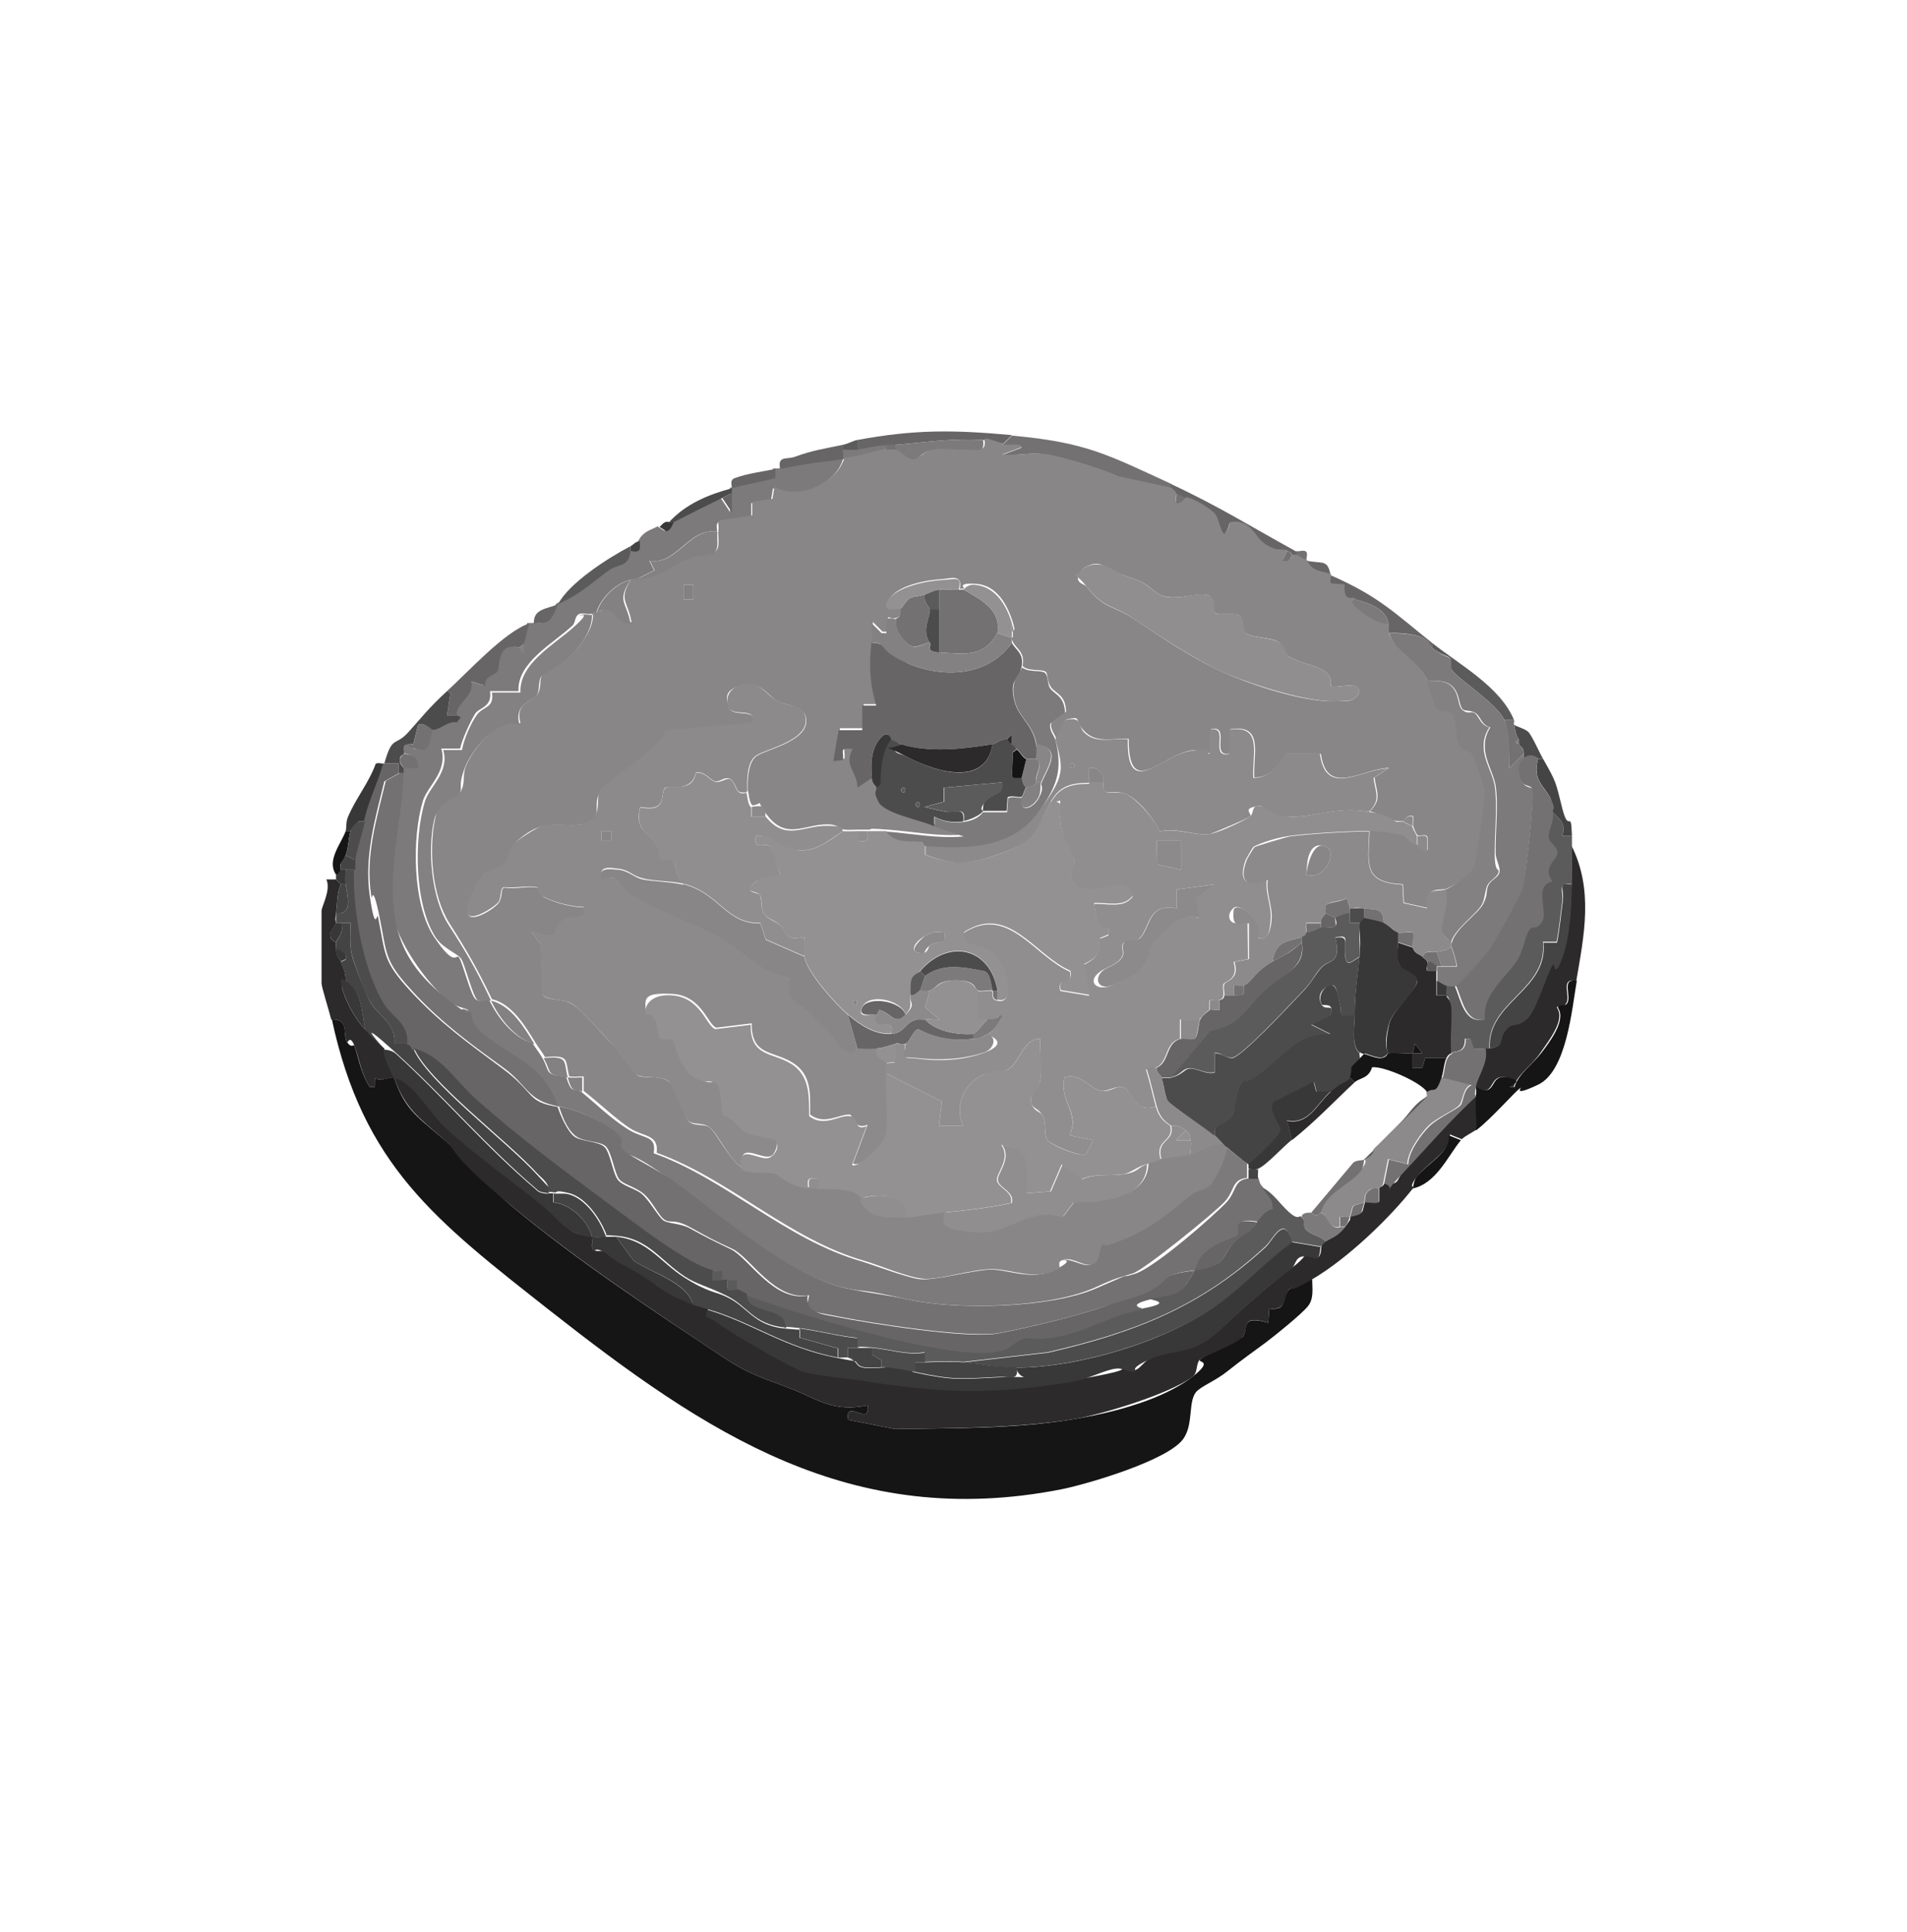 <?xml version="1.0" encoding="UTF-8"?>
<svg id="Layer_1" xmlns="http://www.w3.org/2000/svg" version="1.1" viewBox="0 0 395 400">
  <!-- Generator: Adobe Illustrator 29.5.1, SVG Export Plug-In . SVG Version: 2.1.0 Build 141)  -->
  <defs>
    <style>
      .st0 {
        fill: #444;
      }

      .st1 {
        fill: #676566;
      }

      .st2 {
        fill: #8c8a8b;
      }

      .st3 {
        fill: #151515;
      }

      .st4 {
        fill: #5b5b5b;
      }

      .st5 {
        fill: #4d4c4d;
      }

      .st6 {
        fill: #737172;
      }

      .st7 {
        fill: #7c7a7a;
      }

      .st8 {
        fill: #2c2a2b;
      }

      .st9 {
        fill: #908e8e;
      }

      .st10 {
        fill: #939191;
      }

      .st11 {
        fill: #393839;
      }

      .st12 {
        fill: #898687;
      }

      .st13 {
        fill: #838181;
      }
    </style>
  </defs>
  <path class="st3" d="M68.6,211.1c3.9-.2,2.3,3.2,3.3,4.7s1.4.1,1.6,1c.9,2.8,1.3,5.5,3.1,8.3h1s.1-1.8.1-1.8c1.4.6,2.9-.3,3.9-.2,2.2,6.4,4.5,7.9,9.7,12.3s9.1,9.6,14.4,14.1c13.6,11.4,29.6,21.9,44.2,31.6,5.5,3.6,7.6,4,13.8,6.4,5.7,2.2,8.8,5,16,3.5.8,4.6-4.8-1.6-4,3l9.6,1.9c12.1-.2,24.7,0,36.9-2s20.3-5.3,24.9-8.9.5-2.7,1.6-3.6,8.5-4.2,8.8-4.7c1.1-1.6-.7-4.5,5.2-2.8l.2-2.9c4,.4,2.3-2.1,4.3-4.2s3.5-1.3,4.6-1.9c0,1.9.4,4-.9,5.6s-6.6,5.9-8.6,7.4-5.4,3.9-8,6-5.5,3.1-6.6,4.4c-1.6,2.1-.5,6.5-2.5,9.5-2.9,4.5-19.9,9.5-25.4,10.6-43.5,8.5-73.4-11.5-106-37.1-23.5-18.5-38.6-29.9-45.1-60.4Z"/>
  <path class="st7" d="M183.6,92.1v1c-3.1.6-5.1,1.5-9,2-1.5,5.2-9.6,8.9-14.5,6l-.4,2.5-4.1.6v2.8c-.1,0-6.5,1-6.5,1-1,.3-.5,1.4-.6,2.1-5.9-.9-8.3,7-14,6l1,2-4,2c-.3,0-.7,0-1,0-2.8.5-6.5,4.1-7,7-.3,0-.7,0-1,0-.8.2-2.1-.4-2.8.2s-.5,1.8-1.2,2.3c-4,3.7-11.4,7.6-11.1,13.5h-5.9c.5,3.4-2.3,3.4-3.1,4.7s-2.6,5-3.1,7.2h-3.9c1.4,4.7-2.8,7.7-3.8,10.8-2.3,7.6-2.2,21.5,2.3,28.2s4.5,3.3,5.2,4.3,2.4,7.8,3.4,8.6,2.1,0,2.8.1c1.7,3.6,5,7.9,9,9,.6,1,1.3,1.8,2,3,1.8,3.1.2,3.4,5,4,1.1,3.9,1.8,2.1,3,3,3.2,2.6,6.2,5.6,9.7,7.8s6,1.2,5.4,5c15.1,5.4,27.3,17.9,43.1,22.4,2.6.8,10,3.6,12.3,3.7,3.2.2,10.4-1.8,14.1-2s8.8,2.5,13.7,0,.6-1.9,1.3-2c2-.4,4.3,1.4,5.8,1s1.1-3.3,2.2-4.1,3.2-.6,4.6-1.2c6.1-2.6,8.9-5.1,13.8-9.2s2.8-1,3.7-1.8,4.4-7.6,3.3-8.7c1.6,1.4,3.3,2.8,5,4,0,.3,0,.7,0,1,0,.7,0,1.3,0,2-3.2.3-2.5,2.6-4.6,4.9s-16.9,14.3-19.1,14.9c-4.4,1.3-4.2,1.3-8,3-9.5,4.2-28.8,4.6-38.9,2.3s-7.9-1.3-12.7-2.3c-11.3-2.4-26.7-15.6-35.8-22.2s-8.7-4.7-10.5-6.5-1.1-3.4-2.1-4.1c-3.3-2.4-7.5-4.3-11.4-4.9-3.3-9.8-11.8-10.9-17-16.5s-.7-2.8-1.2-3.3-2.4-.6-3.8-1.7c-4.8-3.7-11.3-13-12-19-1.1-10.2,1.7-18.9,2-28.5,0-.3,0-.7,0-1h3s0-.5,0-.5c.1-1.7-1.5-2.6-3-2.5.1-.4-.3-1.3.2-1.8.3-.3,1.4-.4,1.8-.2s-.2.8.5,1c3.1.9,2.8-1.5,3.5-4,1.4.2,3.2-1.9,5-1.5l.8-1c0-.3-.8-.4-.8-.5-.3-2.5,3.8-3.9,3-7l2.9.9c-.2-1.9,1.8-2,2.5-2.9s-.4-6.3,4.6-5,.2,1.3,1,1c0-.6-.1-1.4,0-2,.3-1.3.7-2.7,1-4,.3,0,.7,0,1,0,.8-.2,1.9.3,3-.5s1.5-2.4,2-3.5c4.9-2.3,6.3-3.9,10.5-7s4.1-.5,4.5-4c2.9.6,1.6-1.4,2-2,1.1-2,2.3-2.1,4-3l1.4.9c1.1-.2,1.4-1.8,1.6-1.9,3.1-1.6,6.7-3.4,10-5l2,3c0-1.3,0-2.7,0-4s0-.7,0-1c2.8-.8,6.1-1.3,8.9-2.1v-1.9c.4,0,.8,0,1.1,0,4.8-1,8.1-1.4,13-2,.2-.5-.1-1.4,0-2,1,0,2,.1,3,0,2-.3,3.7-.8,6-1Z"/>
  <path class="st8" d="M69.6,182.1l1,1c-.9,2-.7,4.1-1,6s0,1.4,0,2-2.7,3,0,4c0,.3,0,.7,0,1,0,2.2.8,2.2,1,3,.5,1.5,1,1.9,1,4s-1,.5-.8,1.3c.7,2.8,2.8,6.7,4.8,8.7s2.8,3,4,4c0,2.3,1.3,3.8,2,6,3.6.2,7.7,7.5,10.5,10,6,5.6,14,11.2,20.5,16.5s4.4,5.7,10.1,6.4c.2.7-.5,2.3.2,2.8s1.9,0,2.5.4c2.2,1.5,2.1,1.7,5.2,3.3,5.6,3,6.3,5.1,13.1,7.4s1.8.7,3,1c-.6,2.3,1.3,2.1,2.5,3,3,2.2,14.1,8.8,17.2,9.8s9.6,1.4,13,2c16.1,2.6,27.3,2.8,43.5,0s6.3-2.3,8.5-2.6,2.7.8,3.7.6,1.9-1.9,3.4-2.6c5-2.2,8.9-.9,14.2-5.8s8.8-8.2,14.8-12.7.5-3.9,5.4-2.2c1-.6.6-2.1.9-2.6s.9-1,1-1c1.3-.8,2.6-1.1,4-3s.6-1.1,1-2c3.2-.7,2.1-.7,3-3,.8-.2,2,.3,2.9,0v-2.9c.6-.2.9-.4,1.1-1,3,.7,2.5-.7,3.6-1.9,5.1-5.4,9.9-11.1,15.4-16.1-.2,2.2.2,4.7,0,7-.8.6-2.5,1.4-3,2l-2.5-1c.4,3.3-4.4,5.8-6.6,8.5s-.7,2.3-.9,2.5c-5,6.4-13.8,14.8-21,19s-3.1.4-4.6,1.9-.3,4.6-4.3,4.2l-.2,2.9c-5.9-1.8-4,1.2-5.2,2.8s-7.7,3.9-8.8,4.7-.5,2.7-1.6,3.6c-4.6,3.6-19.2,8-24.9,8.9-12.2,1.9-24.8,1.8-36.9,2l-9.6-1.9c-.8-4.6,4.8,1.6,4-3-7.2,1.5-10.3-1.3-16-3.5-6.2-2.4-8.3-2.8-13.8-6.4-14.6-9.7-30.6-20.3-44.2-31.6s-9.8-10.1-14.4-14.1-7.5-6-9.7-12.3c-1,0-2.5.8-3.9.2v1.8c-.1,0-1.1,0-1.1,0-1.8-2.8-2.1-5.5-3.1-8.3s-1.5-.7-1.6-1c-1-1.6.5-4.9-3.3-4.7-.4-1.7-2-6.7-2-7.5v-15c0-.9,2-4.3,1-6.5h2Z"/>
  <path class="st8" d="M326.6,203.1c-3.8-.7-1,3.3-2.3,4.8s-1.8,0-1.8.8c1.8,2.5-1.8,6.9-3.5,9.4s-4.8,4.5-5.5,7h-1c-.2-.3.4-1.9-.5-2-4-.8-2,4.5-6.5,2,.4-2.3,2.7-5.1,2-8,.3,0,.7,0,1,0,3.6-.6,1.5-1.8,3.5-4s3.4-1.4,4.3-2.2c2-2,3.8-8.8,5.2-11.1s1.6-.4,2-1.4c1.7-4.7,1.9-10.8,2-15.3s0-5.4,0-8c4.6,9.2,2.6,18.6,1,28Z"/>
  <path class="st4" d="M321.6,168.1c.3.7,3.1,1.9,2,5h2c0,.7,0,1.4,0,2,0,2.6,0,5.4,0,8-3.2-.5-1.7,1.6-2,3.5-.4,2.8-.6,5.6-1.2,8.4h-2.8c1,10.1-11.7,12.4-11.1,22.1-.3,0-.7,0-1,0-.8,0-1.6.2-2.4,0l-.7-2h-1c.1,3-1.9,2.4-3,3-.2-3.1.3-6.5,0-9.6s-.9-1.9-1.1-2.4.1-1.4,0-2c.5,0,1.6.1,2,0,1.3,3,2,7.9,6,7-.7-5.3,4.7-8.9,6.9-12.6s1.2-4.3,2.2-5.8,2.4-1.3,2.7-1.8c1.4-1.9-1.9-7.5,2.2-8.4-2.3-2.8,1-4.2,1-5.9s-1.6-2.2-1.8-3.2,1.3-3.6.8-5.3Z"/>
  <path class="st3" d="M326.6,203.1c-1,5.8-2.1,18.7-8,21.5s-3,.2-3.7.7c-1.1.7-5.9,6.3-9.2,8.8.2-2.3-.2-4.8,0-7s-.1-1.4,0-2c4.6,2.4,2.5-2.8,6.5-2s.3,1.7.5,2h1c.7-2.6,3.8-4.8,5.5-7s5.3-6.9,3.5-9.4c0-.7,1.5-.4,1.8-.8,1.3-1.5-1.5-5.5,2.3-4.8Z"/>
  <path class="st6" d="M242.6,100.1v1l-11-2.4c-3.5-1.6-10.7-3.8-14.5-4.5s-6.5.3-9.5,0l4-1.5c0-1-2.9-.3-4-.5l2-2c15.4,1.4,19.7,3.9,33,10Z"/>
  <path class="st1" d="M108.6,133.1l-1,1c-4.9-1.3-3.9,4.2-4.6,5s-2.7.9-2.5,2.9l-2.9-.9c.8,3.1-3.3,4.5-3,7h-2s.7-4.6.7-4.6l-.7-.4c4.2-3.8,11.9-12.3,17-14-.3,1.3-.7,2.7-1,4Z"/>
  <path class="st5" d="M92.6,143.1l.7.4-.7,4.6h2c0,.1.9.3.8.5l-.8,1c-1.9-.4-3.6,1.7-5,1.5s-1.5-1.7-3-1l-1,4c-.4-.2-1.5,0-1.8.2-.5.5,0,1.4-.2,1.8s-.8.3-.8,1.3.8,1.4.8,1.7,0,.7,0,1h-1v-2c-1,0-2,0-3,0,1.7-6,2.2-3.4,5-6.5s4-4.8,8-8.5Z"/>
  <path class="st1" d="M209.6,90.1l-2,2c-1.3-.2-2.8-.9-4-1-6.3-.4-11.9.5-18,1s-.7-.1-2,0c-2.3.2-4,.7-6,1v-2c11.9-2.2,20-2.1,32-1Z"/>
  <path class="st1" d="M270.6,116.1c3.3.7,4.4-.4,5,3,10,4.4,13.1,7.7,21,14v1c-.6-.6-.8-1.5-1.8-2-2-.9-5-1.1-7.2-1-.1-.6,0-1.4,0-2-.5-3-3.9-4.2-7-5-.5-.4-2.4.9-2.2-2.9l-2.8-.2c-.3-.6,0-1.3,0-1.9-1.9-.8-3.8-.3-5-3Z"/>
  <path class="st0" d="M319.6,157.1c2.9,5.1,2.6,4.8,4,10.3s1.8-.3,2,5.7h-2c1.1-3.1-1.7-4.3-2-5s.1-1.7-.5-2.9c-1.3-2.6-3.7-3.5-2.5-8.1h1Z"/>
  <path class="st1" d="M268.6,114.1v1c-.2,0-.8,0-1,0,0-.6-.5-.9-1-1-1.6-.4-2.7,0-4.4-1.1-2.6-1.6-2.9-5.4-7.5-4.7-1.6,5.5-1.9-.1-3.1-1.7s-4.9-3.6-6.1-3.4l-2-1c-.1-.3-.7-.7-1-1v-1c9.9,4.6,16.7,8.9,26,14Z"/>
  <path class="st4" d="M130.6,114.1c-.4,3.5-2.6,2.6-4.5,4-4.2,3.1-5.6,4.7-10.5,7,2.2-4.3,10.2-9.5,15-12v1Z"/>
  <path class="st4" d="M313.6,149.1h-2c-1.4-3.3-9.6-8.5-10.8-10.3s0-2-.4-2.5-2.1-.7-3.8-2.2v-1c5.5,4.4,14.2,9.1,17,16Z"/>
  <path class="st11" d="M79.6,158.1c-1.3,4.4-2.9,7.3-4,12h-1.3c-.5.4-1.5,1.5-1.7,2h-1c.2-.7,0-1.9.5-3,1.6-3.8,4.3-7,5.7-10.9.4-.4,1.3,0,1.8-.1Z"/>
  <path class="st1" d="M174.6,92.1v1c-.1.6.2,1.5,0,2-4.9.6-8.2,1-13,2-.6-2.8,1.3-1.9,3-2.5,3.8-1.4,6.3-1.7,10-2.5Z"/>
  <path class="st3" d="M302.6,236.1c-2.6,3.1-5.1,9-10,10,.2-.2.1-1.5.9-2.5,2.1-2.6,7-5.1,6.6-8.5l2.5,1Z"/>
  <path class="st5" d="M151.6,101.1c0,.3,0,.7,0,1-.7.3-1.3.7-2,1-3.3,1.6-6.9,3.4-10,5h-1c3.5-3.8,8.2-5.7,13-7Z"/>
  <path class="st1" d="M160.6,97.1v1.9c-2.9.8-6.2,1.3-9,2.1,0-.7-.5-1.7.6-2.1,2.7-1,5.6-1.3,8.4-1.9Z"/>
  <path class="st5" d="M313.6,150.1c.9.5,2.3.8,3,1.5s2.4,4.5,3,5.5h-1c-1-.8-2-.8-3,0,0-.3,0-.7,0-1,0-1.5-.7-1.4-1-2v-1c-.7-.9-.7-2-1-3Z"/>
  <path class="st6" d="M313.6,149.1c.1.3-.1.7,0,1,.3,1,.3,2.1,1,3l-.6.5c0,.3.5.3.6.5.3.6.9.5,1,2l-3,3c0-2.8,0-7.5-1-10h2Z"/>
  <path class="st3" d="M72.6,172.1c-.4,1.2-.4,3.4-1,5s-1.5,1.6-1,3c0,0-.3,1.1-1,1-2-2.9,1-6.3,2-9h1Z"/>
  <path class="st1" d="M110.6,129.1c-.2-3.1,2.8-3,5-4-.5,1.1-1.1,2.9-2,3.5s-2.2.3-3,.5Z"/>
  <path class="st11" d="M71.6,183.1h-1l-1-1v-1c.7,0,.9-1,1-1,.3,0,.7,0,1,0,0,1-.1,2.1,0,3Z"/>
  <path class="st11" d="M138.6,108.1h1c-.2.1-.5,1.7-1.6,1.9l-1.4-.9c.5-.3.9-1.3,2-1Z"/>
  <path class="st6" d="M268.6,114.1c.3.2,1.4-.3,1.9.1s0,1.5.1,1.9c-1.1-.2-1.8-1-2-1v-1Z"/>
  <path class="st4" d="M177.6,93.1c-1,.1-2,0-3,0v-1c1.1-.2,2.2-.9,3-1v2Z"/>
  <path class="st0" d="M132.6,112.1c-.4.6.9,2.6-2,2v-1c.6-.3,1.1-1.1,2-1Z"/>
  <path class="st12" d="M207.6,92.1c1.1.2,4-.5,4,.5l-4,1.5c3,.3,6.6-.5,9.5,0s11,2.9,14.5,4.5l11,2.4c.3.3.9.7,1,1s-.1,1.4,0,2c1.1.4,1.8-1,2-1,1.1-.2,5.4,2.5,6.1,3.4,1.2,1.6,1.5,7.3,3.1,1.7,4.6-.7,4.9,3.2,7.5,4.7s2.8.8,4.4,1.1l-1,2c1.6.5,1.8-.9,2-1s.8,0,1,0,.9.8,2,1c1.2,2.7,3.1,2.2,5,3,0,.6-.3,1.3,0,1.9l2.8.2c-.3,3.8,1.6,2.5,2.2,2.9s-.2,1.2.3,1.7c1.6,1.5,4.5,3.6,6.7,3.3,0,.6-.1,1.4,0,2,.7,3.6,5.5,5,8,10s1.9,5.4,2.2,5.8c.6.6,2.6.1,3.3,1.2s.4,4.1,1.1,5.9,2.3,1.4,2.8,2.2,2.5,7.1,2.6,7.6c.2,1.6-1.6,13.8-2.2,15.7s-4.5,4.1-5.8,4.7-4.4-.9-4,4l-4.9-1.1-.2-3.8c-8.3-.4-7.2-4.1-6.9-11.1,1.9,0,5.6.4,7.3,1s.8,1.1,2.7,2,.2,1.5,2,1v-2.5c-.1-1-1.6-.3-2-.5s-.9-1.6-1-2,.1-1.4,0-2c-1.2-.4-1.9,1-2,1-2.8.4-5.2-1.7-7-2,2.6-2.4,1.4-4,1-7l3-2c-5.6.2-12.9,6.1-14.1-2.9h-7.2c-1.6,2.3-3.2,4.9-6.6,4.9-.3-4.9,2.1-11.1-5-10v5c-4.3,1,.3-6-4-5v5c-1.5-.2-2.4-.8-4-.6-6.2.9-13.1,10.3-13-2.4-3.2-.2-6.6,1-9.1-1.5s-.3-3.3-3.9-2.5l-2,4c-.3-1-1.4-2-1-3.4l3-2.2c0-3.5-2.2-3.8-3.1-5.1s-.6-2.8-1.1-3.2c-.8-.6-3.7,0-4.8-1.2.6-2.9-1.4-3.6-2-5s0-.7,0-1,0-.7,0-1c0-.9.7.4,0-2-1.1-3.6-3.3-7.7-7.6-8s-2.3,1-2.4,1c-.3,0-.7,0-1,0,.6-2.9-1.6-2.2-3.5-2-3.3.2-9.1,1.2-11,4s1.1,2.1,2.5,2c-.2.4.4,1.5-1,2s-1.3-.3-1.9,0v2.9c-.1,0-1.1,0-1.1,0l-2-2c-.1,1.3.1,2.7,0,4-.5,4.6-.4,8.4,1,13h-2.9s0,5,0,5h-4.9c0,0-1.1,6.5-1.1,6.5l2-.2c.3-1.7-1-2.7,2-2.3-1.9,3.5.9,4.7,1,8l3-2c.1,1.3.9,1.6,1,2,.2.8-.1,1.8.5,3,1.3,2.4,8.7,3.7,11.5,5l6,2c-5.4.5-10.6-.6-16-1s-2.7,0-4,0-1.7,0-2,0c-1,0-2.1.1-3,0s-1.3-1.1-3.5-1.1c-4.9,0-8.5,3.3-12.5-1.9s1.1-2.8-3-2c-.8-.6-.8-2.8-1-3-.1-2.1,0-5.5,1.5-7s10.6-3,10.6-7.5c0-3.4-4.2-3.1-6-4.1s-3.6-4.4-7.4-3.3-3.1,2.7-2.7,4.4c.7,2.6,6,0,5,3.5l-18,1.5c-1.6,4.7-11.8,9.8-13.5,12.5s.2,4.4-1.9,6.1-6.8.4-9.9,1.1-6,3.5-6.4,4.1c-.7.9-.4,2.4-1.7,3.8s-3.5,1.4-4.3,2.2-3.1,6.4-3.3,7.3c-.5,3.6,5.7-.2,6.5-1.6s.2-2.8,1.1-3c2.1.4,4.8-.4,6.8,0s.5,1.5,1.4,2c2.1,1.1,5.8,2.1,8.3,2.1.7,3.3-2.5,1.2-4.6,2.9s0,4.6-6.4,2.1l2,2.6.4,10.5c.9,1.3,4,.6,6.1,1.9s6.2,6.2,8,8,5.2,6.5,5.6,6.8c1,.7,5-.2,6.6,1.4s2.6,6.3,3.7,7.8,3.2.7,4.5,1.5,4.4,7.2,7,8.5,5.2.5,7.3,1,2.4,2.5,6.7,3,1.4,0,2,0c2.4.4,7.1-.4,9,2s0,1.3.5,2c2,2.4,5.6,2.1,8.5,2s5.2-.7,8-1c-.6,2.7,4.8,3.9,6.5,4,6.7.6,11.4-5.5,17.9-3.1l2.3-3c5.6-.2,15.1-.5,15.3-8,1.1-.3,2.1-.7,3-1,2.1-.6,4.3-.6,6-1,2.6-.7,4.1-2.6,7-2,1.1,1.1-2.1,7.6-3.3,8.7s-2.6.9-3.7,1.8c-5,4-7.7,6.6-13.8,9.2s-3.6.6-4.6,1.2-.4,3.5-2.2,4.1-3.8-1.4-5.8-1-.5,1.6-1.3,2c-4.9,2.5-9.6,0-13.7,0s-10.8,2.2-14.1,2-9.7-3-12.3-3.7c-15.8-4.5-28-17-43.1-22.4.5-3.8-2.7-3.3-5.4-5s-6.5-5.3-9.7-7.8v-3c-1,0-2,.1-3,0-.9-3.4.2-4.5-5-4-.7-1.2-1.4-2-2-3-2.1-3.4-4.8-8-9-9-3.1-6.4-5.1-9.9-8.8-15.7s-4.3-15.3-3-21.6,4.3-4.1,5.3-5.7.4-3.3,1-5c1.5-3.8,6.7-10.7,11.4-9.1-1.2-4.5,2.5-4.4,3.5-6s.3-3,1-4,5.8-3.2,7.5-5.7,3.2-4.5,3-7.3c.3,0,.7,0,1,0s1.3-1.1,2.3-.8c1.7.4,2.3,3.4,4.7,2.8-.8-4.5-2.8-4.5,0-9,.3,0,.7,0,1,0,6.7-1,5.8-2.4,11.1-4.4s3.3-.5,5-1c1.5-.9.7-3.2.9-4.6s-.5-1.7.6-2.1l6.4-1v-2.8c.1,0,4.2-.6,4.2-.6l.4-2.5c4.9,2.9,13-.8,14.5-6,3.9-.5,5.9-1.4,9-2s1.6-.1,2,0c1.1.3,2,2,3.5,2s2.4-1.7,4-2,4.8,0,7,0,4,1,3.5-2c1.2,0,2.7.8,4,1ZM239.8,122.9c-3.3-2.4-1.9-2-6.8-3.7s-4.8-3.6-8.5-1.6c-2.9,3.2.2,3.2.6,3.9,3.5,4.6,5.6,3.9,9.7,6.6,6,4,12.8,8.7,19.7,11.6s16.5,5.8,22.5,5.5c1.8,0,3.3.2,4.5-1.6.5-3.1-5.3-.7-5.9-1.6.9-4.1-5.6-4.1-8.5-6s-1.4-2.4-2.2-3c-1.7-1.1-5.3-.9-6.7-1.8s-.5-2.9-1.5-3.7-4.5,0-5-.5.3-3.2-1.7-3.8-7.5,1.6-10.2-.3ZM143.6,121.1h-2v3h2v-3Z"/>
  <path class="st6" d="M83.6,160.1c-.3,9.6-3.1,18.4-2,28.5s7.2,15.3,12,19,3.5,1.3,3.8,1.7.2,2.1,1.2,3.3c5.2,5.7,13.7,6.7,17,16.5,3.8.6,8.1,2.6,11.4,4.9s.7,2.7,2.1,4.1,8,4.6,10.5,6.5c9,6.6,24.5,19.9,35.8,22.2,4.8,1,8.3,1.3,12.7,2.3,10.1,2.2,29.4,1.8,38.9-2.3s3.7-1.7,8-3,17-12.6,19.1-14.9,1.4-4.6,4.6-4.9,1.3,0,2,0c.3,1.5.7,1.5,1,2,.7,1.5,2.3,2.2,2.1,4.5s-2.2,1.3-3.1,2.5c-5.7-1.1-3.2,1.8-4.2,2.8s-4.5,1.6-6.3,3.2-1.6,2.3-2.5,4c-7.3.9-4.4,1.6-9.3,4.2s-7.6,2.6-10.5,3.6c-5.4,1.8-14.5,4-20.8,5.2-6.2,1.2-26.5-2-33.5-3.4s-6.7-.8-6-4.4c-7.1,1.3-12.2-7.9-15.9-9.6s-5-2.4-8.6-4.4-4.1-.8-5.4-1.6-2.6-4-4.5-5.5-4.1-1.8-5-3-1.5-5.5-2.7-6.7-4.5-.8-6.3-2.2-2.8-4.2-3.4-6.1c-6.6-1.1-6.4-4.3-11.5-8s-12.9-9.2-19-16c-5.8-6.3-5.1-7.5-6.7-15.3s-1.5-2.6-1.7-4.3c-1.3-8.2,1.1-15.9,3-23.8l3-1.7h1Z"/>
  <path class="st0" d="M251.6,235.1c-.4-2.7,2.6-2.7,3.5-4s.6-6,2.5-7.5,2.4-.6,3.5-1.5c4.5-3.4,8.1-8.7,14.5-8l-4-2,4-2c.9-2.7-1.6-1.7-1.8-2.1-.8-1.3,0-3.2,1.3-3.9,1.9-.9,2.1,2.6,2.4,3.6.7,2.3-.9,2.8,3.1,2.4,0,2.5-.8,6.4,1,8-.1.2.2.9,0,1.2-2.6,2.5-1.1,1.2-1.9,3.8s-3,2.1-4,3h-3s-.5-2-.5-2l-8.3,4.2c-1.3,2.3,1.6,4.4,1.4,5.9s-5.2,5.8-6.6,7c-1.7-1.2-3.4-2.6-5-4s-1.1-1.2-2-2Z"/>
  <path class="st13" d="M122.6,127.1c.2,2.7-1.5,5.2-3,7.3s-7.2,5.3-7.5,5.7c-.7,1-.2,2.9-1,4s-4.7,1.5-3.5,6c-4.7-1.6-10,5.3-11.4,9.1s-.3,3.8-1,5-4.4,1.7-5.3,5.7c-1.4,6.3-.5,16.2,3,21.6s5.8,9.3,8.8,15.7c4.2,1,6.9,5.6,9,9-4-1.1-7.3-5.4-9-9-.8-.2-2.2.4-2.8-.1-1-.8-2.6-7.5-3.4-8.6s-3.7-2.1-5.2-4.3c-4.5-6.8-4.6-20.6-2.3-28.2.9-3.1,5.2-6.1,3.8-10.7h3.9c.4-2.3,1.8-5.5,3.1-7.3s3.6-1.3,3.1-4.6h5.9c-.3-6,7-9.9,11.1-13.6s.7-2,1.2-2.3c.7-.6,2,0,2.8-.2Z"/>
  <path class="st11" d="M258.6,241.1c1.4-1.2,6.4-5.8,6.6-7s-2.7-3.7-1.4-5.9l8.3-4.2.5,2h3c-2.9,2.6-4.5,6.9-9,6l1,4c-1.9,1.5-5.3,5.3-7,6s-1.4-.1-2,0c0-.3,0-.7,0-1Z"/>
  <path class="st13" d="M148.6,110.1c-.2,1.4.5,3.6-.9,4.6-1.7.5-3.3.3-5,1-5.2,2-4.4,3.4-11.1,4.4l4-2-1-2c5.7,1,8.1-6.9,14-6Z"/>
  <path class="st13" d="M130.6,120.1c-2.9,4.5-.8,4.5,0,9-2.3.5-3-2.4-4.7-2.8s-1.9.8-2.3.8c.5-2.9,4.2-6.5,7-7Z"/>
  <path class="st13" d="M117.6,223.1c1,.1,2,0,3,0v3c-1.2-.9-2,.9-3-3-4.8-.6-3.2-.9-5-4,5.2-.5,4.1.6,5,4Z"/>
  <path class="st6" d="M89.6,151.1c-.7,2.5-.4,4.9-3.5,4s-.5-1-.5-1l1-4c1.5-.7,2.7,1,3,1Z"/>
  <path class="st6" d="M83.6,156.1c1.5,0,3.1.8,3,2.5v.5s-3,0-3,0c0-.3-.8-1-.8-1.7s.8-1.1.8-1.3Z"/>
  <path class="st1" d="M151.6,102.1c0,1.3,0,2.7,0,4l-2-3c.7-.3,1.3-.7,2-1Z"/>
  <path class="st0" d="M260.6,242.1c0,.6-.1,1.4,0,2-.7,0-1.3,0-2,0,0-.7,0-1.3,0-2,.6-.1,1.5.2,2,0Z"/>
  <path class="st13" d="M108.6,133.1c-.1.6,0,1.4,0,2-.8.3-.8-1-1-1l1-1Z"/>
  <path class="st11" d="M273.6,258.1c-.3.5,0,1.9-.9,2.6-4.9-1.7-3.8,1-5.4,2.2-6,4.4-9.1,7.4-14.8,12.7s-9.2,3.6-14.2,5.8-2.4,2.4-3.4,2.6-2.2-.8-3.7-.6c-2.2.2-5.7,2.1-8.5,2.6-16.2,2.8-27.3,2.6-43.5,0-3.5-.6-10.3-1.1-13-2s-14.2-7.6-17.2-9.8-3-.7-2.5-3c9,2.6,15.9,7.9,27,10s1.5-.1,2,0c3.4.9.2,2.5,7,2s5.5.7,7,1c8,1.7,9.2,1.4,17.5,1s4,1,3.5-2c12.9,0,30.8-5.4,40.9-12.6,5.7-4,10.4-9.3,16.1-13.4l6,1Z"/>
  <path class="st4" d="M269.6,252.1c1.1.7.2,1.8.9,2.5,1.2,1.3,3,1.2,4.1,2.5,0,0-1,.9-1,1l-6-1c-1.7-5.9-3.9-.4-5.5,1-13.7,12.7-27.4,17.8-45.1,21.9l-17.5,2c-2.5-.2-5.5-.1-8,0v-2c-3.9.6-7.3-.7-11-1s-2,0-3,0v-2c-4.1-.4-7.9-1.5-12-2s-2,0-3,0c.3-4.6-8.3-2.5-8-7,8.9,3.3,48.1,16,54.8,10.7,3.8-3,4.5-1.2,9.5-2s11.2-4.5,18.1-5.8.4-1.8,1.3-2c5.6-1.4,6.3-.2,9.3-6,7.5-.9,5-3.1,9-6.5,2.4-2.1,1.8-.5,4-3.5s3-2.3,3.1-2.5c.2-2.2-1.3-2.9-2.1-4.5,2.3,1.2,3.6,3.4,5.5,5.1s2,.7,2.5.9Z"/>
  <path class="st2" d="M298.6,223.1l6,1.5c-1.7.9-1.5,3.2-2.3,4.2s-4.6,2.6-6.3,4.2-4.5,5.6-4.5,8l-4-1-1,5c-.1.6-.5.8-1,1s-1.3-.1-2,.5c-1.1.9-.7,1.8-1,2.5-3.3.8-2,.7-3,3-.6.1-1.3-.1-2,0v2c-2.3.6-2.1-2.1-4-3,.9-4,5.9-5.8,8.1-8.4s.8-2.4.9-2.6c.9-.5,1.7-.8,2-2,.3-.4.7-.7,1-1l3-3c.3-.3.7-.7,1-1l6-6c.2-.2-.2-.9,0-1,1.5-1.1,1.7.8,3-3Z"/>
  <path class="st11" d="M113.6,247.1c.3,0,.7,0,1,0v1.9c3.6.3,7.2,3.8,8,7.1,1,.1,2,0,3,0s1.3,0,2,0l3.7,5c3.8,2.5,10.8,4.4,12.3,9-6.8-2.3-7.5-4.4-13.1-7.4s-3-1.9-5.2-3.3-2.1,0-2.5-.4,0-2.1-.2-2.8c-5.7-.7-6.6-3.6-10.1-6.4-6.5-5.3-14.5-10.9-20.5-16.5-2.8-2.6-6.9-9.8-10.5-10-.7-2.2-2.1-3.7-2-6,.1.1,1.5,0,2.5.9,9.9,9,18.7,19.4,29,28.1.7.8,1.6.8,2.5.9Z"/>
  <path class="st0" d="M127.6,256.1c6.5.6,9.1,5.2,14.1,8.4s6.5,2.9,8.9,4.1c4.3,2,5.5,5.9,12,6.5s2-.1,3,0v1.9c0,0,7.9,2.2,7.9,2.2v1.9c-11-2.1-17.9-7.4-26.9-10s-1.9-.6-3-1c-1.5-4.7-8.5-6.5-12.3-9l-3.7-5Z"/>
  <path class="st6" d="M300.6,218.1c1.1-.6,3.1,0,3-3h1s.7,2,.7,2c.8.1,1.6,0,2.4,0,.7,2.9-1.6,5.7-2,8s0,1.3,0,2c-5.5,5.1-10.3,10.7-15.4,16.1s-.6,2.6-3.6,1.9l1-5,4,1c0-2.5,2.7-6.3,4.5-8s5.6-3.4,6.3-4.2.5-3.3,2.3-4.2l-6-1.5c.4-1.1.5-3.2,1-4s.4-.7,1-1Z"/>
  <path class="st7" d="M271.6,251.1c.1,0,.8,1.2,2,0,1.9.9,1.7,3.6,4,3h1c-1.4,1.9-2.7,2.2-4,3-1.1-1.3-3-1.2-4.1-2.5s.2-1.9-.9-2.5c0-1,1.2-1,2-1Z"/>
  <path class="st6" d="M285.6,246.1v2.9c-1,.3-2.2-.1-3,0-.9,2.3.2,2.3-3,3-.4.9-.2.9-1,2h-1v-2c.7-.1,1.4.1,2,0,1-2.3-.3-2.2,3-3,.3-.7-.1-1.7,1-2.5s1.6-.3,2-.5Z"/>
  <path class="st0" d="M325.6,183.1c-.1,4.4-.3,10.6-2,15.3s-1.6.7-2,1.4c-1.4,2.3-3.2,9.1-5.2,11.1s-3,.8-4.3,2.2c-2,2.2.1,3.4-3.5,4-.6-9.6,12.1-12,11.1-21.9h2.8c.6-2.9.8-5.7,1.2-8.5s-1.3-4.1,2-3.5Z"/>
  <path class="st7" d="M287.6,131.1c2.2,0,5.2.1,7.2,1s1.1,1.4,1.8,2c1.7,1.5,3.6,2,3.8,2.2.4.4,0,1.8.4,2.5,1.2,1.8,9.4,7,10.8,10.3s1,7.2,1,10l3-3c0,.3,0,.7,0,1,0,.6-1.1,1.4-.8,3.3.4,2.9,2.4,2.5,2.6,2.9.6.9-1.4,18.6-2,21.1s-5.9,11.1-6.7,12.3-6.5,7.4-7,7.5-1.5,0-2,0-1.3-.8-2-1c0-.7,0-1.3,0-2v-1c.3,0,.7,0,1,0,1,0,2,0,3,0,.3-.2-.7-3.3-1-4s0-.7,0-1c.9-3.1,5.4-5.9,6.5-8s.5-2.7,1.1-3.9,2.1-1.6,2.3-2.7-.8-2.6-.8-3.9c-.1-4.3.6-9.9,0-14-.6-3.6-4-7.5-1.1-12.1-1.8-.4-2-2.2-3-2.9s-2.2-.4-2.7-.8c-1.3-1.2,0-6.8-7.2-5.8-2.5-5-7.3-6.4-8-10Z"/>
  <path class="st6" d="M318.6,157.1c-1.2,4.6,1.1,5.5,2.5,8.1s.3,2.5.5,2.9c.5,1.7-1,4-.8,5.3s1.8,1.8,1.8,3.2-3.3,3.1-1,5.9c-4.1.9-.8,6.4-2.2,8.4s-1.9.5-2.7,1.8-1.2,4-2.2,5.8c-2.2,3.7-7.6,7.3-6.9,12.6-4,.9-4.7-4-6-7,.5-.1,6.4-6.6,7-7.5s6.4-11.2,6.7-12.3c.7-2.4,2.7-20.2,2-21.1s-2.2,0-2.6-2.9.8-2.6.8-3.3c1-.8,2-.8,3,0Z"/>
  <path class="st8" d="M292.6,196.1c.4,1.5,1.6,1.5,2,2s.7.4,1,1-.3,1.3,0,1.9h1.9c0,.7,0,1.4,0,2.1,0,1,0,2,0,3h2c.2.5.9.8,1.1,2.4.2,3.1-.3,6.5,0,9.6-.6.3-.7.4-1,1h-4.4s-.6,2-.6,2h-2s0-3,0-3h2s-1.5-2-1.5-2l-.5,2c-1.6.1-3.4-.2-5,0-.9-1.1-.1-5.1.2-6.3.7-2.4,5.3-6.8,5.7-8.3s-3.1-2.1-3.8-4-.1-3-.1-4.3l3,1Z"/>
  <path class="st11" d="M299.6,204.1c.1.6-.2,1.5,0,2h-2c0-1,0-2,0-3,.7.2,1.4.9,2,1Z"/>
  <path class="st0" d="M70.6,191.1h2c0,2.1-.2,4.2.2,6.3s3.4,9.2,3.9,10.1c1.5,2.7,5.3,4.3,5,8.5h2.9c.7.1.8.6,1,1.1,2.8,6.9,19.3,19.2,25.5,26s2.6,2,2.5,4c-.9-.2-1.8-.1-2.5-.9-10.2-8.7-19.1-19.1-29-28.1s-2.4-.8-2.5-.9c-1.2-1-2.8-2.8-4-4-.6-3.4-.7-8.2-4-10,0-2.1-.5-2.5-1-4l1-.5v-1s-2-1.5-2-1.5c0-.3,0-.7,0-1,0-.5,1.9-2.3,1-4Z"/>
  <path class="st5" d="M73.6,180.1c-.1,8.5,2,21,6.5,28,1.6,2.5,5.1,4,4.5,8h-2.9c.3-4.3-3.5-5.9-5-8.6s-3.7-9.1-3.9-10.1c-.4-2.1-.2-4.2-.2-6.3h-2s-1,0-1,0c0-.6,0-1.4,0-2,3.6.5,2.3-3.8,2-6s0-2,0-3c.7,0,1.3,0,2,0Z"/>
  <path class="st11" d="M75.6,213.1c-2-2-4.1-6-4.8-8.7s.8-1.2.8-1.3c3.3,1.8,3.4,6.6,4,10Z"/>
  <path class="st0" d="M71.6,183.1c.3,2.2,1.6,6.5-2,6,.3-1.9.1-4,1-6h1Z"/>
  <path class="st11" d="M70.6,191.1c.9,1.7-.9,3.5-1,4-2.7-1,0-3.6,0-4h1Z"/>
  <path class="st11" d="M70.6,199.1c-.2-.8-1.1-.8-1-3l2,1.5v1s-1,.5-1,.5Z"/>
  <path class="st1" d="M79.6,158.1c1,0,2,0,3,0v2s-3,1.7-3,1.7c-1.9,7.8-4.2,15.5-3,23.8s1.5,2.9,1.7,4.3c1.6,7.8.9,9,6.7,15.3,6.2,6.7,12,10.8,19,16s4.9,6.9,11.5,8c.6,1.8,2,5,3.4,6.1s5.1,1,6.3,2.2,1.7,5.3,2.7,6.7,3.5,1.8,5,3,3.5,4.8,4.5,5.5,3.5.6,5.4,1.6c3.6,2,4.9,2.6,8.6,4.4s8.8,10.9,15.9,9.6c-.6,3.6,3,3.8,6,4.4,7.1,1.4,27.3,4.6,33.5,3.4,6.3-1.2,15.4-3.4,20.8-5.2s8.1-2.3,10.5-3.6c4.9-2.6,2-3.3,9.3-4.2.9-1.7.4-2.1,2.5-4s6-2.9,6.3-3.2c.9-.9-1.6-3.9,4.2-2.8-2.2,3-1.5,1.5-4,3.5-4,3.4-1.5,5.5-9,6.5-3,5.8-3.8,4.6-9.3,6s-.5,1.9-1.3,2c-6.9,1.3-11.8,4.7-18.1,5.8s-5.7-1.1-9.5,2c-6.7,5.3-45.9-7.5-54.8-10.7s-1.3-.7-2-1v-2c-.6,0-1.4,0-2,0s-.7,0-1,0v-2c-.7-.2-1.4.1-2,0-5.1-1.1-19.3-12-24-15.5-8.4-6.4-16.9-12.7-25.1-19.9-4.1-3.6-7.5-9.4-13-10.5-.2-.5-.3-.9-1-1,.6-4-2.8-5.6-4.5-8-4.5-6.9-6.7-19.5-6.5-28s0-1.4,0-2c.2-1.7,1.5-5.8,2-8,1.1-4.7,2.7-7.6,4-12Z"/>
  <path class="st7" d="M203.6,91.1c.5,3-1.5,1.9-3.5,2s-5-.4-7,0-2.7,2-4,2-2.4-1.7-3.5-2v-1c6.1-.5,11.7-1.4,18-1Z"/>
  <path class="st6" d="M185.6,92.1v1c-.4-.1-1.6,0-2,0v-1c1.3-.1,1.9,0,2,0Z"/>
  <path class="st7" d="M280.6,124.1c3.1.8,6.5,2,7,5-2.2.3-5.1-1.9-6.7-3.3s-.2-1.6-.3-1.7Z"/>
  <path class="st6" d="M245.6,103.1c-.2,0-.9,1.4-2,1-.1-.6.2-1.5,0-2l2,1Z"/>
  <path class="st5" d="M75.6,170.1c-.5,2.2-1.8,6.3-2,8l-2-1c.6-1.6.6-3.8,1-5s1.2-1.6,1.7-2h1.3Z"/>
  <path class="st6" d="M267.6,115.1c-.2,0-.4,1.5-2,1l1-2c.5.1.9.4,1,1Z"/>
  <path class="st7" d="M314.6,154.1c0-.2-.5-.2-.6-.5l.6-.5v1Z"/>
  <path class="st0" d="M73.6,178.1c0,.6,0,1.3,0,2-.7,0-1.3,0-2,0s-.7,0-1,0c-.5-1.4.8-2.3,1-3l2,1Z"/>
  <path class="st2" d="M154.6,164.1c0-.1-1.2.2-1.7-.3s-.8-2.3-1.9-2.6-1.8.7-2.8.6-2.3-2.3-4.1-1.8c-.8,4.3-5.9,2.5-6.4,3.2-1,1.1.7,5-5.1,3.9-1.2,4.6,1.4,5,3.1,7.4s.8,3,1.2,3.4,2-.1,2.5.3.8,3.9,2.2,4.8c-2.4-.6-6-.5-8.4-1.1s-2.7-1.7-5-2-4.2-.6-3.6,2.1c4.8-1.3,5.5,2.6,7,3.5,4.5,2.9,12.1,5.3,17.6,8.4s9.1,7.9,14.4,8.1c-1,5.5,1.4,4.9,4.1,7.4s4.8,4.7,6.7,7.6l2,.7c.7.2,1.2-.8,1.3-.8,1.3,0,2.8.2,4,0-.5,1.8.8,2.1,2,3,0,.7,0,1.3,0,2-.2,3.8.7,10.2-.2,13.3s-5.8,6.7-6.8,5.7l3-8c-2.7,1.2-3.2-2-3.6-2.1-2.1-.2-5.3,2.3-8.3,0,0-4.2.4-8.3-3.7-10.8s-8.5-1.4-8.4-8.1l-7.3.9c-1.8-.5-3-6.7-9.2-7s-5.6,1-5.4,4c3.2-.5,2.3,4.2,3.1,4.9s2.1-.1,2.6.3,1.1,5.7,4.6,7.9,3.7.6,4.4,1.1c1.1.7,1,5.2,1.4,6.7,2.3.4,3.3,2.8,4.9,3.6s5.5,1.1,6,1.5,0,2.9-1,3.5c-1.9,1.2-7.1-3.5-6,2.5-2.6-1.3-5.3-7.5-7-8.5s-3.5-.2-4.5-1.5-2.5-6.5-3.7-7.8-5.6-.7-6.6-1.4-4.6-5.7-5.6-6.8c-1.8-1.9-6.3-7-8-8s-5.2-.6-6.1-1.9l-.4-10.5-2-2.6c6.5,2.5,4.1-.2,6.4-2.1s5.3.4,4.6-2.9c-2.4,0-6.2-1-8.3-2.1s-.6-1.8-1.4-2c-2-.4-4.6.3-6.8,0-.9.2-.5,2-1.1,3s-7,5.2-6.5,1.6,2.8-6.8,3.3-7.3c.8-.8,3.1-.9,4.3-2.2s1-2.9,1.7-3.8,5.5-3.9,6.4-4.1c3.1-.7,7.6.8,9.9-1.1s.9-4.4,1.9-6.1c1.7-2.7,11.9-7.8,13.5-12.5l18-1.5c1-3.6-4.3-.9-5-3.5s1.1-3.9,2.7-4.4c3.7-1.1,5.1,2,7.4,3.3s6,.6,6,4.1c0,4.5-9,6-10.6,7.5s-1.6,5-1.5,7ZM126.6,172.1h-2v2h2v-2Z"/>
  <path class="st9" d="M225.6,162.1h3c-.6,3.1,2.2,1.6,4.3,2.2s6.3,5.3,7.3,7.9c3.2-.9,7.8,1,10.4.5s7.6-3.1,8.3-3.6.5-1.9,1.2-2.1c3-.5,4.7,1.9,6.9,2.1,4.8.3,9.7-2.2,16.5-1s4.2,2.4,7,2l2,1c.1.4.9,1.9,1,2v2c-1.9-.9-2.3-1.8-2.7-2-1.7-.6-5.3-1-7.3-1-3.7-.1-12.9.5-16.5,1s-7,2-7.3,2.2-1.5,2.4-1.7,2.8c-1.6,4.5.3,5.6,4.4,4-.4,2.9,1,5.3.8,8.2s-.6,4.7-2.8,3.8c1.2-2.5-3.4-7.6-5-6s-.5,3.3.8,3h2.2s.1,7.5.1,7.5l-3,.6c1.2,3.7-1.9,4-2.1,4.6s.1,1.7,0,2.3-.3.8-1,1-1.3-.3-1.9.1v1.9c-.2,0-2,1.9-2.1,2h-4s0,4,0,4c-3.2.8-2.3,4.8-5,6s-2-.6-2,.5c.8,2.5,1.3,5,2,7.5-4.4,1.6-5-3.4-6.6-3.9s-3.3.8-4.7.7c-2.1-.2-4.4-4-7.6-2.8-1.2,5,3.3,7.4,1,12l5,1-1.6,2.9c-1.4.6-7.4-2.1-7.9-2.9-.8-1.2-.2-3.4-1-5s-2.1-1.5-2.4-2.7c-.6-1.9,1.6-3,1.9-4.8s-.3-5.8,0-8.5c-3.6-.2-4.3,5.2-7,6.5s-3.4.3-5,1c-4,1.9-5.8,6.5-4,10.5h-5s.6-5,.6-5l-11.6-5.9c0-.7,0-1.3,0-2l1.8-.2.2-3.8c.6-.2,1.6.2,2,0-.3,3.7-.3,2.6,2.5,3,4.5.6,9.4.4,13.8-1.2s2.8-3,.7-3.8c1.7-.9,1.9-2.1,3-3.5l-.5-.5c-.6,1.2-2.1.7-2.5,1h-2s0-6,0-6c.6.3,2.2-.2,3,0,.3.8-.3,1.7,1,2,3.3.8,2.2-4.1,1.5-6s-2.3-3.6-2.9-4.1c-2.1-1.7-6.2-.8-5.5-3.9,9.2-6,14.7,4.9,22,8,.8,3.3-2.7.6-2,4l6,1-1.1-6.4c2.8-1.5,3.1-2.2,3.3-5.4l1.8-.7v-1.5c-2.6.4-2.6-3-3-5,2.7-.2,6.1,1,8-1.5-1.6-5.8-8.5,1.4-12.1-2.9-1.6-1.9.3-3.1,0-4.8s-2.4-2.9-2.9-8.2,1.2-4-2-3.5c1.8-3.4,4.4-4,8-4ZM244.6,174.1h-5s.1,4.9.1,4.9l4.9,1.1v-6ZM251.6,183.1l-7.9,1.1v3.9c-6-1.2-5.5,4-7.6,6.1s-3,.7-3.4,1.1c-1.1,1.3,1.9,2.7-3.4,5.1s-2.1,5.8,2.2,3,5.6-4.2,5.8-4.5c1.4-3-.9-1.5,2.7-4.8s3.8-5,8.5-4l-.9-3.9,3.9-3.1Z"/>
  <path class="st10" d="M153.6,242.1c-1.1-6,4.1-1.2,6-2.5s1.5-3.1,1-3.5-4.6-.8-6-1.5-2.6-3.2-4.9-3.6c-.4-1.4-.3-6-1.4-6.7s-2.6,0-4.4-1.1c-3.5-2.2-4.2-7.6-4.6-7.9s-2.1.1-2.6-.3c-.9-.7,0-5.4-3.1-4.9-.1-3,2.5-4.2,5.4-4,6.2.3,7.3,6.5,9.2,7l7.3-.9c-.1,6.7,4.6,5.7,8.4,8.1s3.7,6.5,3.7,10.8c3,2.4,6.2-.2,8.3,0s.9,3.2,3.6,2.1l-3,8c1,1,6.5-4.5,6.8-5.7.9-3.1,0-9.6.2-13.3l11.6,5.9-.6,5h5c-1.8-4,0-8.6,4-10.5s3.4-.3,5-1c2.7-1.2,3.4-6.7,7-6.5-.3,2.7.5,5.9,0,8.5s-2.5,2.9-1.9,4.8,2,1.7,2.4,2.7c.8,1.6.2,3.9,1,5s6.6,3.5,7.9,2.9l1.6-2.9-5-1c2.4-4.6-2.2-7-1-12,3.2-1.2,5.5,2.6,7.6,2.8s3-1.2,4.7-.7,2.3,5.5,6.6,3.9c.5,1.7,1.2,2.9,3,4,.8,3.5-3.3,2.7-2,7-.9.3-1.9.7-3,1-1.9.5-3.1,1.7-4.5,2-2.9.5-6.1-.2-9,1.1l-4-3.1-2.4,5.6-5.1.4c.1-4.9,1.2-9.6-5-10,2.1,2.9-1.2,5.9-.9,7.4s3.5,2.3,2.9,4.6c-4.6,1-9.3,1.5-14,2s-5,.9-8,1c.9-4.7-5.5-5.1-9-4-1.9-2.4-6.6-1.6-9-2v-2c-2.2-.3-2.2,0-2,2-4.2-.5-6.3-2.9-6.7-3-2.1-.5-4.9.2-7.3-1Z"/>
  <path class="st10" d="M217.6,166.1c3.2-.5,1.8,1.6,2,3.5.5,5.3,2.4,5.8,2.9,8.2s-1.5,3,0,4.8c3.6,4.4,10.5-2.9,12.1,2.9-1.9,2.5-5.3,1.3-8,1.5.4,2,.4,5.4,3,5v1.5s-1.7.7-1.7.7c-.2,3.3-.5,4-3.3,5.4l1.1,6.4-6-1c-.7-3.3,2.8-.7,2-4-7.3-3.1-12.8-14-22-8-.6,3.1,3.5,2.3,5.5,3.9s2.6,3.4,2.9,4.1c.7,1.8,1.9,6.8-1.5,6,0-.6.1-1.4,0-2-1.6-9.1-10.3-10.7-16-4s-1.4.3-1.8,1.7,0,2.3-.2,3.3c-.3,1.8.6,2.3-1,4-1.1-3-7.6-4.4-9-1.5s2.7,1.2,3,1.5-.3,1.3.2,1.8c1,.8,3.5-.8,2.8,2.2-3.5.2-6.5-1.9-9-4s-8.5-8.8-9-12,.1-2.7,0-4c-4.3,1-3.5-1.1-5-2.4s-2.9-1.4-3.5-2.6-.1-3-.8-3.8-3.8-.3-.7-2.7,3.5-1.2,5-1.5c-.4-1-1.9-5.6-2.2-5.8-.8-.8-3.6,1.1-2.8-2.1,3.6-.5,5.9,3.1,9.4,3s5.7-2,8.6-4c.9.1,2,0,3,0v2c2.2.3,2.2,0,2-2,1.3,0,2.7,0,4,0,1.6,2.5,4.8,1.9,7.4,2.1l.6.9v1.9c6.1,2.3,9.8,1.9,16-.4s6.9-4.6,10-10.5ZM195.6,193.1c-1.8-.2-2.4-.2-4,.7s-2.9,2.4-2,3.3c2.8.9,2.5-.9,3-1.3,1.8-1.3,3.5.1,3-2.7ZM177.1,207.1c-.6,0-.6,1,0,1s.6-1,0-1Z"/>
  <path class="st2" d="M218.6,153.1l2-4c3.7-.8,2.6,1.1,3.9,2.5,2.4,2.5,5.8,1.2,9.1,1.5-.2,12.7,6.8,3.3,13,2.4s2.5.4,4,.6v-5c4.3-1-.3,6,4,5v-5c7.1-1.1,4.7,5.1,5,10,3.4,0,5-2.6,6.6-5h7.2c1.2,9.1,8.5,3.2,14.1,3l-3,2c.4,3,1.6,4.6-1,7-6.7-1.2-11.6,1.3-16.5,1s-4-2.6-6.9-2.1-.5,1.6-1.2,2.1-7.6,3.4-8.3,3.6c-2.6.5-7.2-1.5-10.4-.5-1.1-2.6-4.7-7.1-7.3-7.9s-4.9.9-4.3-2.2c0-1.8-1-3.4-3-3v3c-3.6,0-6.2.6-8,4-3.1,5.9-2.9,7.9-10,10.5s-9.9,2.6-15.9.4v-1.9c8.5.5,17.8.5,23.4-7s5.2-8.7,3.5-15ZM222.1,158.1c-.6,0-.6,1,0,1s.6-1,0-1Z"/>
  <path class="st1" d="M180.6,133.1c3.4-.1,4.7,3.2,8,4.5,7.3,2.9,16.2,2.3,21-4.5.6,1.4,2.6,2.1,2,5s-2,2.2-1.8,5.2c.4,5.2,3.9,5.9,4.8,10.8s0,2,0,3c-.6-.1-1.6.2-2,0-.9-.4-1.3-1.5-2-2s-.6-.7-1-1v-2s-1,1-1,1c-1.2-.2-2.3.9-3,1-6.1,1-13,1.8-19,0s-1.4-.7-2-1-.3-1.3-1.4-1c-2.8,2-2.9,5.8-2.6,9l-3,2c0-3.3-2.9-4.5-1-8-3-.4-1.7.6-2,2.3l-2,.2,1.1-6.4h4.9c0,0,0-5.1,0-5.1h2.9c-1.4-4.7-1.5-8.5-1-13Z"/>
  <path class="st9" d="M141.6,183.1c-1.4-.9-1.7-4.4-2.2-4.8s-2,0-2.5-.3-.4-2.2-1.2-3.4c-1.7-2.4-4.2-2.9-3.1-7.4,5.8,1.1,4.1-2.8,5.1-3.9s5.7,1.1,6.4-3.2c1.8-.5,3,1.6,4.1,1.8s2-.7,2.8-.6c1.1.2,1.2,1.9,1.9,2.6s1.6.2,1.7.3c.2.2.2,2.4,1,3v1.9c0,0,3,0,3,0,4.1,5.1,7.7,1.9,12.5,1.9s3,1,3.5,1.1c-3,1.9-4.8,3.8-8.6,4s-5.8-3.4-9.4-3c-.8,3.2,2,1.3,2.8,2.1s1.8,4.8,2.2,5.8c-1.5.3-3.8.7-5,1.5-3.1,2.4.4,2.3.7,2.7.6.8.2,2.6.8,3.8s2.4,1.7,3.5,2.6c1.6,1.3.7,3.4,5,2.4.1,1.3-.2,2.8,0,4l-8-3.5-1.1-3.4c-7.1.2-8.5-6.2-15.9-8.1Z"/>
  <path class="st2" d="M283.6,172.1c-.2,7-1.4,10.6,6.9,11.1l.2,3.8,4.9,1.1c-.4-4.9,2.3-3.2,4-4,.8,2.6-1,6.4-.8,8.4s1.7,2.2,1.8,2.6-.1.7,0,1c-.9.7-1.9.8-3,1s-1.6-.2-2.4.2l-.6.8c-.4-.5-1.6-.5-2-2s.3-2.6,0-3-2.2.2-3,0-2-1.6-3-2c0-3.2-1.7-2.7-4-3s-2,0-3,0l-.6-2.1c-1,.6-3.6.7-4.2,1.3s0,1.5-.2,1.8c-.2.5-1.2,1-1,2h-3c-.3.7,0,1.5,0,2s-.3.8-1,1c-3.1.8-5.5.9-6,5-3.5,1.9-4.3,4.2-6,5s-1.4-.1-2,0v2c-.7,0-1.3,0-2,0,.1-.6-.3-1.6,0-2.3s3.3-1,2.1-4.6l3-.6v-7.4c-.1,0-2.3,0-2.3,0-1.3.3-.9-2.9-.8-3,1.6-1.6,6.2,3.5,5,6,2.2.9,2.7-2.3,2.8-3.8.2-2.9-1.2-5.3-.8-8.2-4.1,1.7-6.1.5-4.4-4,.1-.4,1.5-2.7,1.7-2.8.3-.2,6.6-2.1,7.3-2.2,3.6-.5,12.8-1.1,16.5-1ZM270.6,181.1c3.8,1.5,7-5.3,3.5-6s-3.4,4.4-3.5,6Z"/>
  <path class="st9" d="M239.8,122.9c2.7,2,7.9-.4,10.2.3s1.2,3.2,1.7,3.8,3.6-.5,5,.5.5,2.9,1.5,3.7,5,.8,6.7,1.8,1,2.1,2.2,3c2.9,1.9,9.4,1.9,8.5,6,.6.9,6.5-1.5,5.9,1.6-1.2,1.8-2.7,1.5-4.5,1.6-6,.3-16.8-3.2-22.5-5.5s-13.6-7.5-19.7-11.6c-4.1-2.8-6.1-2-9.7-6.6s-3.5-.6-.6-3.9c3.7-2,5.8.6,8.5,1.6,4.9,1.7,3.4,1.3,6.8,3.7Z"/>
  <path class="st5" d="M186.6,154.1c-2.9,1.7,0,1.9,1,2.5,5.8,3.1,16.5,6.7,18-2.5.7-.1,1.8-1.2,3-1s.5.7,1,1,.7.8,1,1l-.8.6-.2,4.7c.2,1.2,1.8.4,2,.6s.2,1.7,1,2c-.4.3-.7,1.9-1,2-.7.2-2-.4-2.9.1l-.2,2.8h-5c.2-.2,0-1.3.5-1.9,1.6-2,4-1.3,3.5-4l-12,1.1v2.9c0,0-4,1.1-4,1.1,1.5.4,3,.7,4.5,1s4-1.3,3.5,2c-2.2.3-4.1,0-6-1v2c-2.8-1.3-10.2-2.6-11.5-5s-.3-2.2-.5-3l.8-.6c.1-3.5,0-6.4,2.2-9.4.6.3,1.8.9,2,1ZM187.1,163.1c-.6,0-.6,1,0,1s.6-1,0-1ZM190.1,166.1c-.6,0-.6,1,0,1s.6-1,0-1Z"/>
  <path class="st9" d="M195.6,251.1c4.7-.5,9.4-1,14-2,.6-2.3-2.6-3.1-2.9-4.6s3-4.5.9-7.4c6.2.4,5.1,5.1,5,10l5.1-.4,2.4-5.6,4,3.1c2.9-1.3,6.1-.6,9-1.1s2.6-1.5,4.5-2c-.3,7.5-9.7,7.7-15.3,8l-2.3,3c-6.6-2.4-11.2,3.7-17.9,3.1s-7.1-1.3-6.5-4Z"/>
  <path class="st7" d="M211.6,138.1c1.2,1.2,4,.6,4.8,1.2s.5,2.3,1.1,3.2c.9,1.3,3,1.6,3.1,5.1l-3,2.2c-.4,1.4.7,2.4,1,3.4,1.6,6.2.3,9.7-3.5,15-5.6,7.6-14.9,7.6-23.5,7l-.6-.9c-2.6-.2-5.8.4-7.4-2.1,5.4.4,10.6,1.5,16,1l-6-2v-2c1.9,1,3.8,1.3,6,1s3.3-1.1,4-2h5c0,0,.2-2.9.2-2.9.9-.5,2.2,0,2.9-.1-.7,3.3,2.3,2.3,3.5,0s.3-2.4.5-3c1.3-3.2,4.5-7.3-1-8-.8-4.9-4.4-5.6-4.8-10.8-.2-3.1,1.5-4,1.8-5.2Z"/>
  <path class="st13" d="M295.6,141.1c7.3-1,5.9,4.6,7.2,5.8s1.9.2,2.7.8,1.2,2.5,3,2.9c-3,4.6.5,8.5,1.1,12.1.6,4,0,9.6,0,14s1,2.9.8,3.9-1.8,1.7-2.3,2.7-.5,2.7-1.1,3.9c-1.1,2.1-5.6,5-6.5,8-.1-.4-1.7-1.2-1.8-2.6-.2-2,1.6-5.8.8-8.4,1.3-.6,5.4-3.4,5.8-4.7.6-1.9,2.4-14.1,2.2-15.7s-2.3-7.2-2.6-7.6c-.5-.8-2.2-.7-2.8-2.2s-.4-4.8-1.1-5.9-2.7-.6-3.3-1.2-1.7-4.7-2.2-5.8Z"/>
  <path class="st6" d="M198.6,122.1c.3,0,.7,0,1,0,3.6,2.1,7.8,4.1,7,9-2.9,5.1-6.7,4.3-12,4v-13c1.2-.2,2.7.1,4,0Z"/>
  <path class="st13" d="M185.6,128.1c-.4,1.9,1.4,4.8,3,5.6s3.6-1,4-.6-1.2,1.8,2,2c5.3.3,9.1,1.1,12-4l3,1c0,.3,0,.8,0,1-4.8,6.8-13.7,7.4-21,4.5s-4.6-4.6-8-4.5c.1-1.3-.1-2.7,0-4l2,2h1s.1-2.9.1-2.9c.6-.4,1.5,0,1.9,0Z"/>
  <path class="st2" d="M239.6,221.1c-.2.9.9,1.6,1,2,.5,1.4.5,3.8,1.3,4.7s7.8,5.6,9.7,7.3,1.4,1.5,2,2c-2.9-.6-4.4,1.3-7,2-.1-1,.2-2.1,0-3-.3-1.3,0-1.1-1-2-1.5-1.4-2.6-.8-3-1-1.8-1.1-2.5-2.3-3-4-.7-2.5-1.2-5-2-7.5,0-1.1,1.4-.2,2-.5Z"/>
  <path class="st6" d="M191.6,123.1c-.6,1.2,1,2.8,1,3,.1,1.7-1.8,4.5,0,7-.3-.4-2.5,1.3-4,.6s-3.5-3.6-3-5.6c1.4-.5.8-1.6,1-2,2.2-3.3,2.1-2.1,5-3Z"/>
  <path class="st10" d="M209.6,129.1v2c0,.3,0,.7,0,1l-3-1c.8-4.9-3.4-6.9-7-9,.1,0,.7-1.2,2.4-1,4.3.4,6.6,4.5,7.6,8Z"/>
  <path class="st10" d="M186.6,126.1c-1.5.1-4.3.6-2.5-2s7.7-3.8,11-4,4.1-.8,3.5,2c-1.3.1-2.8-.2-4,0-1.7.3-2,.7-3,1-2.9.9-2.8-.3-5,3Z"/>
  <path class="st9" d="M178.6,248.1c3.5-1.1,9.9-.7,9,4-2.9,0-6.5.4-8.5-2s-.3-1.7-.5-2Z"/>
  <path class="st9" d="M245.6,234.1l-2,2h3c.2.9-.1,2.1,0,3-1.7.4-3.9.4-6,1-1.3-4.3,2.8-3.5,2-7,.4.2,1.5-.4,3,1Z"/>
  <path class="st11" d="M184.6,153.1c-2.1,2.9-2.1,5.9-2.2,9.4l-.8.6c-.1-.4-.9-.7-1-2-.3-3.1-.2-7,2.6-9,1.1-.3,1.3.9,1.4,1Z"/>
  <path class="st2" d="M155.6,167.1c4.1-.8,2.6,1.5,3,2h-2.9c0,0,0-2,0-2Z"/>
  <path class="st9" d="M179.6,172.1c.2,2,.2,2.3-2,2v-2c.3,0,.8,0,2,0Z"/>
  <rect class="st13" x="141.6" y="121.1" width="2" height="3"/>
  <path class="st2" d="M293.6,173.1c.4.2,1.9-.5,2,.5v2.5c-1.8.5-1.8-.9-2-1v-2Z"/>
  <path class="st2" d="M290.6,170.1c.1,0,.8-1.4,2-1,.1.6-.1,1.5,0,2l-2-1Z"/>
  <path class="st9" d="M167.6,246.1c-.2-2-.2-2.3,2-2v2c-.6,0-1.4,0-2,0Z"/>
  <path class="st13" d="M209.6,131.1v-2c.7,2.4,0,1.1,0,2Z"/>
  <path class="st5" d="M242.6,223.1c1.9-.3,2.7-1.6,3.6-1.8,1.4-.3,3.6,1.3,5.4.8v-4c1.2-.1,2.5,1,3.6,1,1.8,0,12.2-11.2,14.4-13.5s2.2-2.9,3.9-5,4.4-.7,3.1-6.4c3-.6,1.8,1.4,2,3.5.2,3,1.6,1.2,3,.5-.4,4.3-1,7.5-1,12-4,.4-2.4,0-3.1-2.4s-.5-4.5-2.4-3.6-2.1,2.6-1.3,3.9,2.7-.5,1.8,2.1l-4,2,4,2c-6.4-.7-10,4.7-14.5,8s-2.7.9-3.5,1.5c-1.9,1.5-1.3,5.7-2.5,7.5s-3.9,1.3-3.5,4c-1.9-1.6-9-6.3-9.7-7.3s-.8-3.4-1.3-4.7c.7,0,1.4,0,2,0Z"/>
  <path class="st11" d="M286.6,191.1c1,.4,2,1.7,3,2,0,.7,0,1.3,0,2,0,1.3-.3,3.1.1,4.3.7,1.9,4.3,1.9,3.8,4s-5,6-5.7,8.3-1.1,5.2-.2,6.3c-.1,0-.6.9-1.5,1-1.3.1-4.2-1.4-4.5-1-1.8-1.6-1-5.5-1-8,0-4.5.6-7.7,1-12s-.2-4.7,0-7l1-1c1.3.3,2.8.5,4,1Z"/>
  <path class="st3" d="M292.6,218.1l.5-2,1.5,2h-2s0,3,0,3h2s.6-2,.6-2h4.4c-.5.9-.6,2.9-1,4-1.3,3.8-1.5,1.9-3,3-1.6-2.2-9.1-5.4-11.4-5.1-.7,2.4-2.7,2.2-3.6,3.1l-1-1c.8-2.6-.7-1.3,1.9-3.8s0-1.1,0-1.2c.3-.4,3.2,1.1,4.5,1s1.4-1,1.5-1c1.6-.2,3.4.1,5,0Z"/>
  <path class="st8" d="M280.6,224.1c-4.6,4.3-7.8,7.8-13,12l-1-4c4.5.9,6.1-3.4,9-6s3.7-1.9,4-3l1,1Z"/>
  <path class="st5" d="M199.6,282.1l17.5-2c17.7-4.1,31.4-9.3,45.1-21.9,1.5-1.4,3.8-6.9,5.5-1-5.7,4.1-10.3,9.4-16.1,13.4-10.2,7.1-28.1,12.5-40.9,12.6-4,0-7.6-.8-11-1Z"/>
  <path class="st0" d="M191.6,282.1c2.5-.1,5.5-.2,8,0s7,1,11,1c.5,3-1.5,1.9-3.5,2-8.3.4-9.5.7-17.5-1v-2c.7,0,1.3,0,2,0Z"/>
  <path class="st5" d="M180.6,279.1c3.7.3,7.1,1.6,11,1v2c-.7,0-1.3,0-2,0v2c-1.5-.3-5.7-1.1-7-1v-1.4s-2-1.2-2-1.2v-1.4Z"/>
  <path class="st5" d="M165.6,275.1c4.1.5,7.9,1.6,12,2v2c-.6,0-1.3,0-2,0v2c-.5-.1-1.4.1-2,0v-1.9c0,0-7.9-2.2-7.9-2.2v-1.9Z"/>
  <path class="st0" d="M177.6,279.1c1,0,2.1,0,3,0v1.4s2,1.2,2,1.2v1.4c-6.8.5-3.6-1.1-7-2v-2c.7,0,1.3,0,2,0Z"/>
  <path class="st5" d="M85.6,217.1c5.5,1.1,8.9,6.9,13,10.5,8.2,7.3,16.6,13.6,25.1,19.9s18.9,14.4,24,15.5v2s2,0,2,0c.3,0,.7,0,1,0v1.9c.7.3,1.6,0,2,0,.7.3,1.3.7,2,1-.3,4.5,8.3,2.4,8,7-6.6-.6-7.8-4.4-12-6.5s-6.5-2.5-8.9-4.1c-5-3.3-7.6-7.9-14.1-8.4s-1.3,0-2,0c-1.2-3.4-4.3-7.9-7.7-8.8s-2.4,0-3.3-.2-.7,0-1,0c.1-2-1.4-2.8-2.5-4-6.2-6.8-22.7-19.1-25.5-26Z"/>
  <path class="st6" d="M282.6,240.1c-.2.2,0,1.6-.9,2.6-2.2,2.6-7.2,4.4-8.1,8.4-1.2,1.2-1.9,0-2,0l8.5-10.1c.6-.9,2-.6,2.5-.9Z"/>
  <path class="st4" d="M289.6,233.1c1.9-1.9,3.3-4.7,6-6l-6,6Z"/>
  <path class="st4" d="M285.6,237.1c1.1-1.2,2.1-2,3-3l-3,3Z"/>
  <path class="st4" d="M282.6,240.1c.8-.9,1.4-1.4,2-2-.3,1.2-1.1,1.5-2,2Z"/>
  <path class="st0" d="M125.6,256.1c-1,0-2,.1-3,0-.8-3.3-4.4-6.8-7.9-7.1v-1.9c.7.2,2-.1,3.1.2,3.5.9,6.6,5.4,7.7,8.8Z"/>
  <path class="st13" d="M300.6,196.1c.3.7,1.3,3.8,1,4-1,0-2,0-3,0l-1-3c1.1-.2,2.1-.3,3-1Z"/>
  <path class="st6" d="M297.6,197.1l1,3c-.3,0-.7,0-1,0s-1.1-1.2-2-1c-.3-.6-.8-.7-1-1l.6-.8c.8-.3,1.7,0,2.4-.2Z"/>
  <path class="st4" d="M297.6,200.1v1h-1.9c-.3-.7,0-1.6,0-2,.9-.2,1.7.9,2,1Z"/>
  <path class="st6" d="M289.6,193.1c.7.2,2.6-.3,3,0s-.2,2.2,0,3l-3-1c0-.7,0-1.3,0-2Z"/>
  <path class="st4" d="M150.6,265.1c.6,0,1.4,0,2,0v2c-.4-.2-1.3.3-1.9,0v-1.9Z"/>
  <path class="st4" d="M147.6,263.1c.6.1,1.3-.1,2,0v2s-2,0-2,0v-2Z"/>
  <path class="st12" d="M141.6,183.1c7.4,1.9,8.8,8.3,15.9,8.1l1.1,3.4,8,3.5c.5,3.2,6.4,9.8,9,12l2,7c-.1,0-.6,1-1.3.8l-2-.7c-1.8-2.9-4.2-5.2-6.7-7.6s-5-1.9-4.1-7.4c-5.3-.2-9.7-5.4-14.4-8.1s-13.1-5.6-17.6-8.4-2.2-4.8-7-3.5c-.7-2.6,1.5-2.3,3.6-2.1s3.2,1.6,5,2,6.1.5,8.4,1.1Z"/>
  <path class="st1" d="M184.6,214.1c2.7-.2,2.9-2.2,4.7-2.8s1.6,0,2.3-.2c2.3,2.5,6.6,3.2,10,3v1c-4.2.5-7.7,0-11.4-2-1.1.3-1.7,2.6-2.6,3s-1.4-.2-2,0c-1.5.4-2.2.8-4,1s-2.7,0-4,0l-2-7c2.5,2.1,5.5,4.2,9,4Z"/>
  <path class="st10" d="M185.6,216.1l-.2,3.8-1.8.2c-1.2-.9-2.5-1.2-2-3,1.8-.2,2.5-.6,4-1Z"/>
  <rect class="st12" x="124.6" y="172.1" width="2" height="2"/>
  <path class="st1" d="M242.6,223.1c-.6,0-1.3,0-2,0-.1-.4-1.2-1.1-1-2,2.7-1.2,1.8-5.2,5-6s2.2.4,2.9-.1.7-3.1,1.1-3.9,1.9-1.9,2-2c.3-.2,1.4.2,2,0v-2c.7-.2.9-.3,1-1,.7,0,1.3,0,2,0,1.7-.2,2.3.5,2-2,1.7-.8,2.5-3.1,6-5s3.9-2,6-4c1,5.4-4.5,7.1-7.5,10s-4.7,7.2-11.5,8.5l-8,9.5Z"/>
  <path class="st2" d="M251.6,183.1l-3.9,3.1.9,3.9c-4.8-1-5.7,1.5-8.5,4s-1.3,1.8-2.7,4.8-5.2,4.1-5.8,4.5c-4.3,2.7-5.7-1.4-2.2-3,5.3-2.4,2.3-3.8,3.4-5.1s2.3,0,3.4-1.1c2.1-2.1,1.6-7.3,7.5-6.1v-3.9c.1,0,8-1.1,8-1.1Z"/>
  <path class="st10" d="M202.6,205.1v6s2,0,2,0c-.5.3-2.1,2.5-3,3-3.4.2-7.7-.5-10-3,.9-.2,2,.1,3,0l-3-2.5,1-3.5c1.7-.6,1.7-2.1,5.5-2.1s3.6,1.7,4.5,2.1Z"/>
  <path class="st2" d="M201.6,215.1c1.2-.1,2-.4,3-1,2.1.8,1.1,3.2-.7,3.8-4.4,1.5-9.3,1.7-13.8,1.2s-2.8.8-2.5-3c.9-.4,1.5-2.7,2.6-3,3.8,1.9,7.2,2.4,11.4,2Z"/>
  <path class="st7" d="M191.6,202.1c3.8-2.8,8.1-1.8,12.3-1,1.3.5,1.3,2.7,1.7,4-.8-.2-2.4.3-3,0-.9-.4-.3-2.1-4.5-2.1s-3.8,1.5-5.5,2.1-1.5-.2-2,0l1-3Z"/>
  <polygon class="st2" points="244.6 174.1 244.6 180.1 239.7 179 239.6 174.1 244.6 174.1"/>
  <path class="st2" d="M248.6,211.1c-.5.8-.5,3.4-1.1,3.9s-2.1,0-2.9.1v-4s4,0,4,0Z"/>
  <path class="st7" d="M204.6,211.1c.4-.2,1.9.2,2.5-1l.5.5c-1.1,1.4-1.3,2.6-3,3.5s-1.8.9-3,1v-1c.9-.5,2.5-2.7,3-3Z"/>
  <path class="st12" d="M228.6,162.1h-3v-3c2-.4,3.1,1.2,3,3Z"/>
  <path class="st2" d="M252.6,207.1v2c-.6.2-1.7-.2-2,0v-1.9c.7-.4,1.5,0,2-.1Z"/>
  <path class="st6" d="M206.6,207.1c-1.3-.3-.7-1.2-1-2h1c.1.6,0,1.4,0,2Z"/>
  <path class="st2" d="M192.6,205.1l-1,3.5,3,2.5c-1,.1-2.1-.2-3,0s-1.5-.1-2.3.2c-1.8.6-2,2.6-4.7,2.8.7-3.1-1.7-1.4-2.8-2.2s-.1-1.7-.2-1.8l.5-1c2.4.6,3.2,3.4,5.5,1s.7-2.2,1-4c.9.2,1.6-.9,2-1s1.5.2,2,0Z"/>
  <path class="st5" d="M206.6,205.1h-1c-.4-1.3-.4-3.5-1.7-4-4.2-.8-8.5-1.8-12.3,1l-1-1c5.7-6.7,14.4-5.1,16,4Z"/>
  <path class="st1" d="M187.6,210.1c-2.3,2.4-3-.4-5.5-1l-.5,1c-.3-.3-4.1.8-3-1.5s7.9-1.5,9,1.5Z"/>
  <path class="st2" d="M195.6,193.1c.6,2.9-1.2,1.4-3,2.7s-.2,2.1-3,1.3c-.9-.9,1.6-3,2-3.3,1.6-.9,2.2-.9,4-.7Z"/>
  <path class="st4" d="M191.6,202.1l-1,3c-.4.1-1.1,1.2-2,1,.1-1-.2-2.2.2-3.3s1.5-1.3,1.8-1.7l1,1Z"/>
  <path class="st12" d="M177.1,207.1c.6,0,.6,1,0,1s-.6-1,0-1Z"/>
  <path class="st12" d="M222.1,158.1c.6,0,.6,1,0,1s-.6-1,0-1Z"/>
  <path class="st8" d="M205.6,154.1c-1.5,9.1-12.2,5.6-18,2.5s-3.8-.8-1-2.5c6,1.8,12.9,1,19,0Z"/>
  <path class="st7" d="M214.6,157.1c0,0,.7.3.7,1.3s-1,2.5-.7,3.7c-.4.9-1.6.8-2,1-.8-.3-.9-1.9-1-2l1-4c.4.2,1.4-.1,2,0Z"/>
  <path class="st12" d="M215.6,162.1h-1c-.2-1.2.8-2.7.7-3.7s-.7-1.2-.7-1.3c0-1,.2-2.1,0-3,5.5.7,2.3,4.8,1,8Z"/>
  <path class="st3" d="M212.6,157.1l-1,4c-.3-.2-1.8.5-2-.6l.2-4.7.8-.6c.7.5,1.1,1.6,2,2Z"/>
  <path class="st8" d="M209.6,154.1c-.5-.3-.9-1-1-1l1-1v2Z"/>
  <path class="st4" d="M279.6,189.1v2s2,0,2,0c-.2,2.3.2,4.7,0,7-1.4.7-2.8,2.6-3-.5s1-4.1-2-3.5c1.3,5.8-1.4,4.4-3.1,6.4s-1.4,2.4-3.9,5-12.6,13.5-14.4,13.5-2.3-1.1-3.6-1v4c-1.8.5-4-1-5.4-.8s-1.7,1.5-3.6,1.8l8-9.5c6.7-1.3,7.6-4.9,11.5-8.5s8.6-4.6,7.5-10v-1c.7-.2.8-.3,1-1,1.1,0,2.1-.7,3-1s2.2.4,2.9-.2,0-1.5.1-1.8,2.8-1.2,3-1Z"/>
  <path class="st12" d="M270.6,181.1c.1-1.6,1.2-6.4,3.5-6,3.5.7.3,7.5-3.5,6Z"/>
  <path class="st6" d="M274.6,189.1c.1-.3-.4-1.3.2-1.8s3.2-.6,4.2-1.3l.6,2.1v1c-.2-.2-2.8.6-3,1l-2-1Z"/>
  <path class="st6" d="M269.6,194.1v1c-2.1,2-3.7,2.8-6,4,.5-4.1,2.9-4.2,6-5Z"/>
  <path class="st6" d="M286.6,191.1c-1.2-.5-2.7-.7-4-1v-2c2.3.3,4-.2,4,3Z"/>
  <path class="st5" d="M282.6,188.1v2l-1,1h-2s0-2,0-2v-1c1,0,2-.1,3,0Z"/>
  <path class="st1" d="M276.6,190.1c-.2.3.3,1.4-.1,1.8s-2.1,0-2.9.2v-1c-.2-1,.8-1.5,1-2l2,1Z"/>
  <path class="st6" d="M273.6,191.1v1c-.9.3-1.9,1-3,1,.1-.5-.2-1.3,0-1.9h3Z"/>
  <path class="st6" d="M257.6,204.1c.3,2.5-.3,1.8-2,2v-2c.6-.1,1.6.2,2,0Z"/>
  <path class="st4" d="M199.6,170.1c.6-3.3-1.6-1.6-3.5-2s-3-.6-4.5-1l4-1.1v-2.9c0,0,12-1.1,12-1.1.5,2.7-1.9,2-3.5,4s-.3,1.7-.5,2c-.7.9-2.8,1.8-4,2Z"/>
  <path class="st13" d="M215.6,162.1c-.2.6.1,1.8-.5,3-1.2,2.3-4.2,3.3-3.5,0,.3,0,.6-1.7,1-2s1.6-.1,2-1h1Z"/>
  <path class="st4" d="M190.1,166.1c.6,0,.6,1,0,1s-.6-1,0-1Z"/>
  <path class="st4" d="M187.1,163.1c.6,0,.6,1,0,1s-.6-1,0-1Z"/>
  <path class="st5" d="M194.6,126.1v9c-3.2-.2-1.5-1.5-2-2-1.8-2.5.1-5.3,0-7h2Z"/>
  <path class="st4" d="M194.6,122.1v4h-2c0-.2-1.6-1.8-1-3,1-.3,1.3-.7,3-1Z"/>
  <path class="st10" d="M246.6,236.1h-3s2-2,2-2c1,.9.7.7,1,2Z"/>
</svg>
